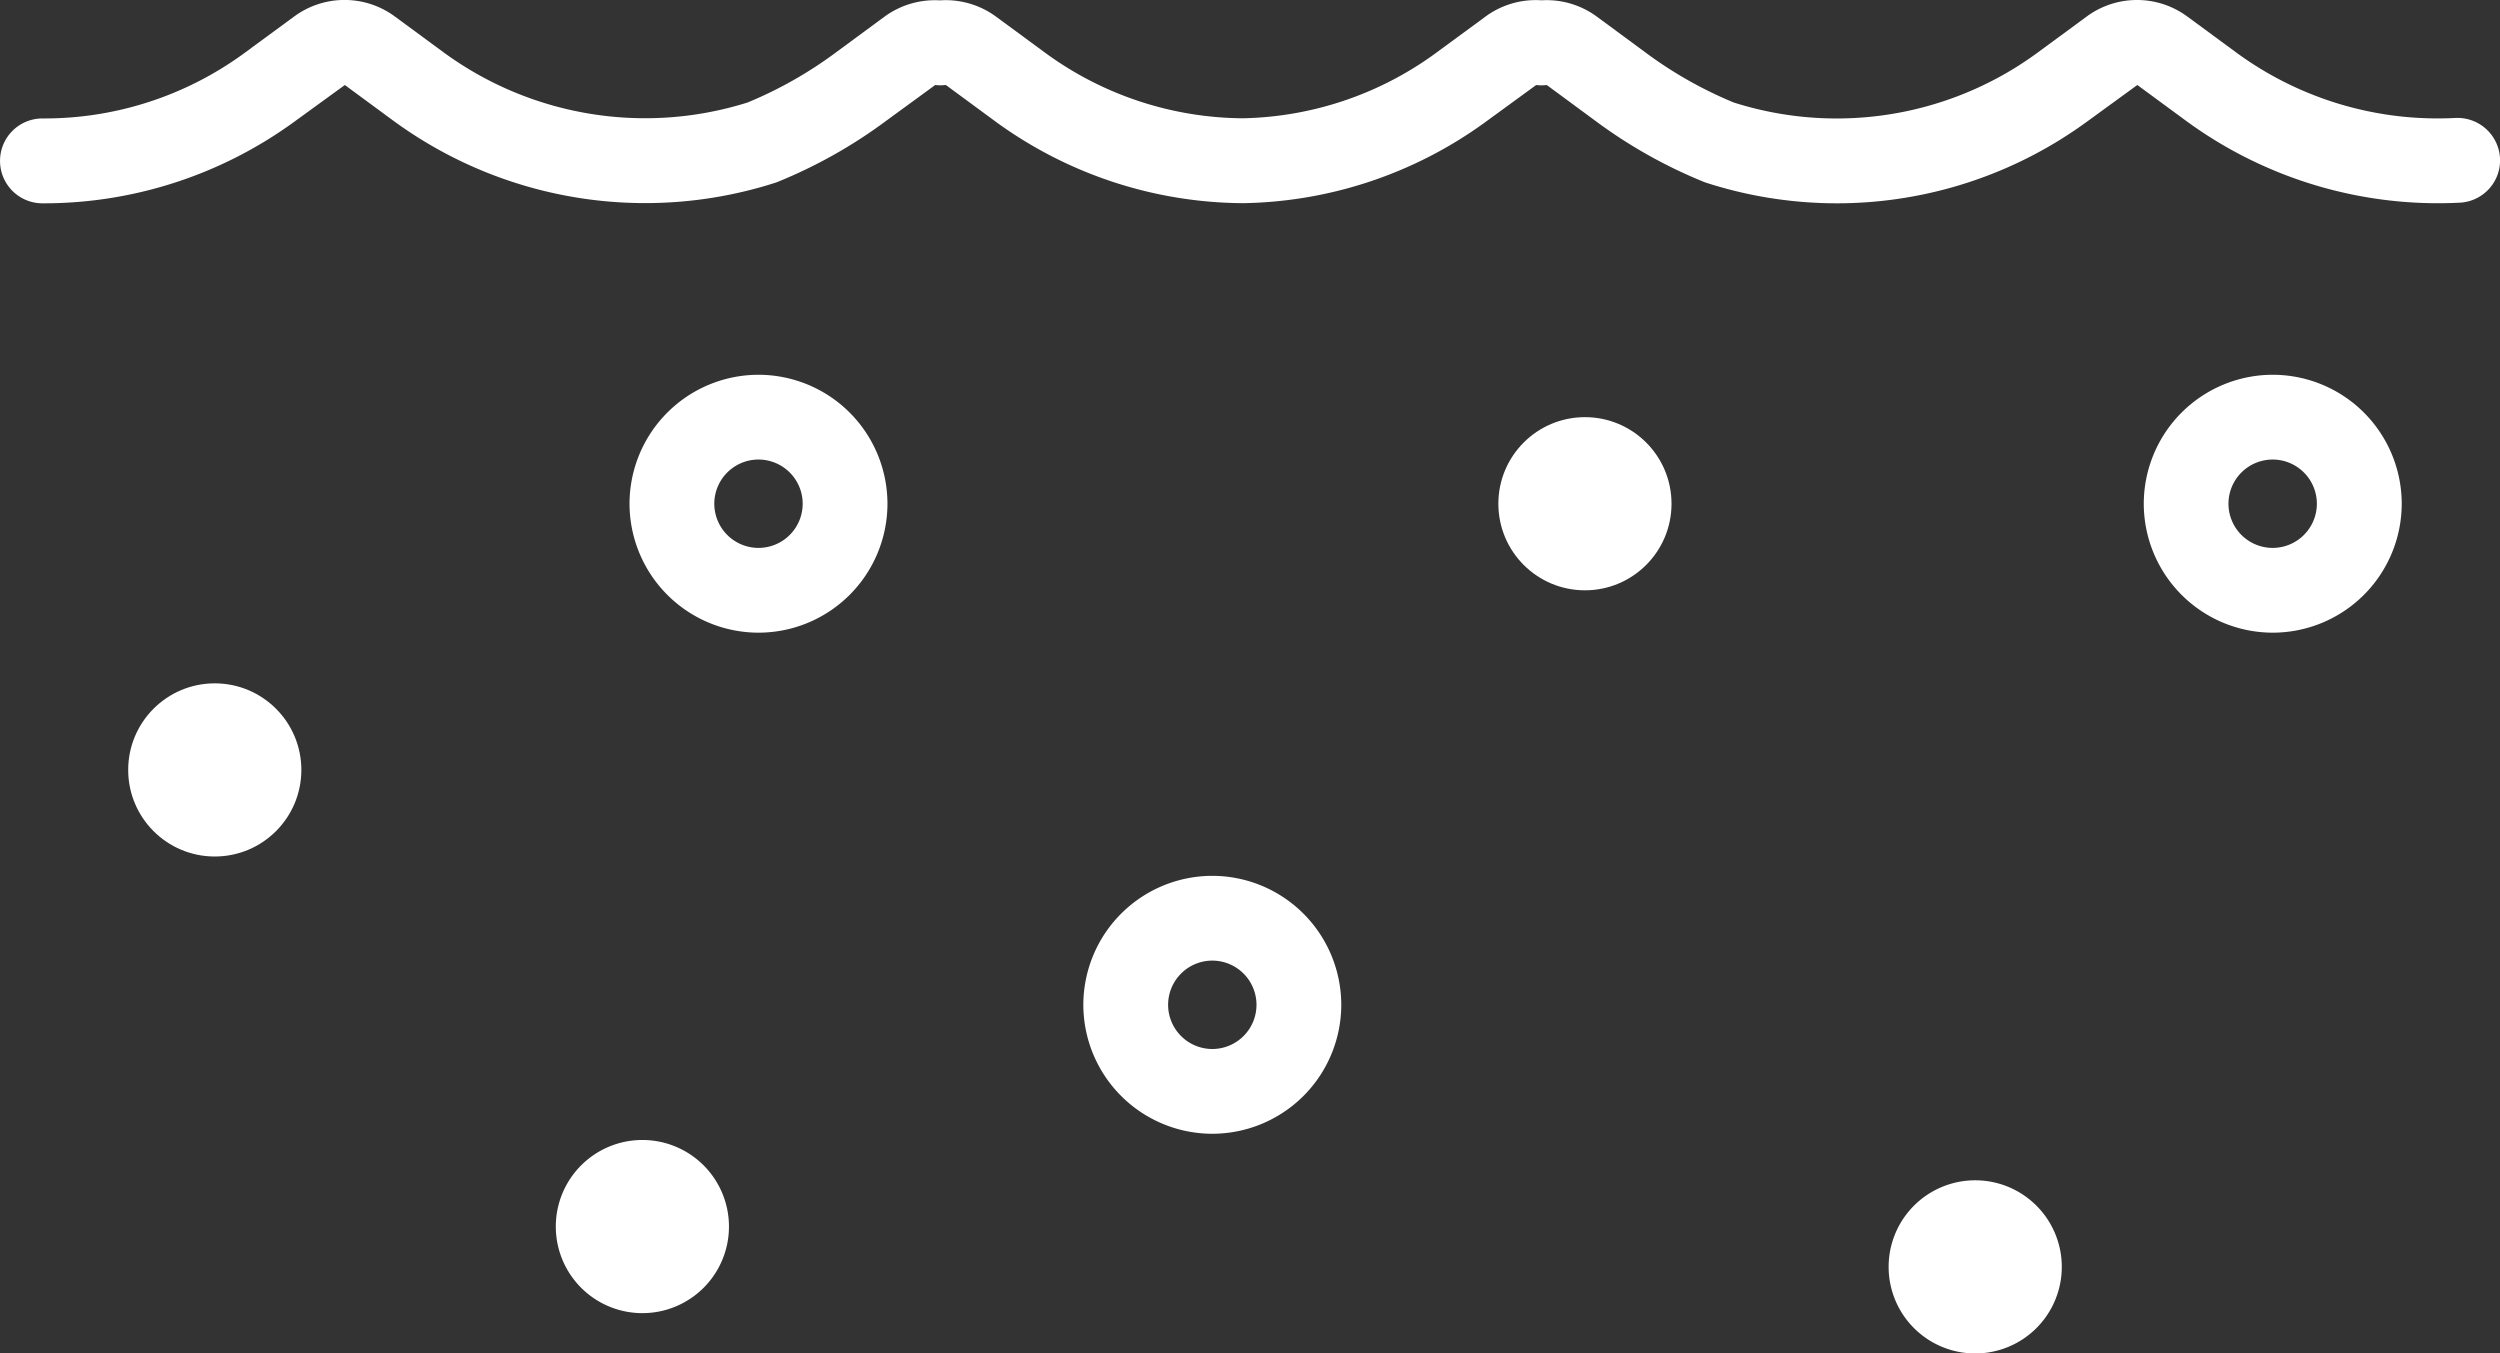 <svg xmlns="http://www.w3.org/2000/svg" width="123.096" height="66.642" viewBox="0 0 123.096 66.642"><rect x="0" y="0" width="123.096" height="66.642" fill="#333333" stroke="none"/><g id="Group_984" data-name="Group 984" transform="translate(-859.473 183.971)"><path id="Path_9903" data-name="Path 9903" d="M986.746-176.606a16.754,16.754,0,0,1-10.712-3.165l-1.074-.79-1.407-1.034a4.175,4.175,0,0,0-4.968,0l-2.39,1.757c-.369.271-.748.526-1.129.763a16.719,16.719,0,0,1-13.85,1.709,20.2,20.2,0,0,1-4.359-2.472l-2.38-1.754a4.174,4.174,0,0,0-2.724-.807,4.173,4.173,0,0,0-2.762.8l-2.512,1.845a16.627,16.627,0,0,1-9.44,3.164,16.644,16.644,0,0,1-9.673-3.184l-2.478-1.822a4.18,4.18,0,0,0-2.76-.8,4.2,4.2,0,0,0-2.727.8l-2.381,1.753a20.218,20.218,0,0,1-4.365,2.476,16.8,16.8,0,0,1-14.976-2.476l-2.384-1.754a4.178,4.178,0,0,0-4.97,0l-2.512,1.844a16.64,16.64,0,0,1-9.8,3.171c-.026,0-.058,0-.078,0a2.087,2.087,0,0,0-2.087,2.079,2.087,2.087,0,0,0,2.079,2.1,20.951,20.951,0,0,0,12.349-3.973l2.549-1.852,2.384,1.754A20.978,20.978,0,0,0,904-173.409c.046-.015.092-.031.137-.049a24.248,24.248,0,0,0,5.358-3.019l2.4-1.752a2.187,2.187,0,0,0,.523,0l2.472,1.819a20.852,20.852,0,0,0,12.172,4,20.825,20.825,0,0,0,11.882-3.965l2.54-1.852a2.3,2.3,0,0,0,.523,0l2.381,1.754a24.248,24.248,0,0,0,5.353,3.015c.044.018.09.033.135.048a20.964,20.964,0,0,0,6.413,1.007,20.873,20.873,0,0,0,10.976-3.119c.479-.3.95-.614,1.408-.951l2.412-1.756,2.473,1.818a20.979,20.979,0,0,0,13.41,3.976,2.088,2.088,0,0,0,1.975-2.193A2.1,2.1,0,0,0,986.746-176.606Z" transform="translate(-6.373 -1.557)" fill="#fff"></path><circle id="Ellipse_141" data-name="Ellipse 141" cx="4.263" cy="4.263" r="4.263" transform="translate(865.785 -150.324)" fill="#fff"></circle><path id="Path_9904" data-name="Path 9904" d="M901.9-164.73a6.356,6.356,0,0,0-6.35,6.349,6.357,6.357,0,0,0,6.35,6.35,6.356,6.356,0,0,0,6.35-6.35A6.356,6.356,0,0,0,901.9-164.73Zm0,8.525a2.178,2.178,0,0,1-2.176-2.176,2.178,2.178,0,0,1,2.176-2.175,2.178,2.178,0,0,1,2.176,2.175A2.178,2.178,0,0,1,901.9-156.205Z" transform="translate(-5.08 -0.788)" fill="#fff"></path><path id="Path_9905" data-name="Path 9905" d="M923.314-141.087a6.356,6.356,0,0,0-6.35,6.35,6.357,6.357,0,0,0,6.35,6.35,6.357,6.357,0,0,0,6.35-6.35A6.357,6.357,0,0,0,923.314-141.087Zm0,8.526a2.178,2.178,0,0,1-2.176-2.176,2.178,2.178,0,0,1,2.176-2.176,2.178,2.178,0,0,1,2.176,2.176A2.178,2.178,0,0,1,923.314-132.561Z" transform="translate(-4.149 0.241)" fill="#fff"></path><path id="Path_9906" data-name="Path 9906" d="M973.347-164.73A6.357,6.357,0,0,0,967-158.381a6.358,6.358,0,0,0,6.351,6.35,6.357,6.357,0,0,0,6.35-6.35A6.356,6.356,0,0,0,973.347-164.73Zm0,8.525a2.179,2.179,0,0,1-2.177-2.176,2.178,2.178,0,0,1,2.177-2.175,2.178,2.178,0,0,1,2.176,2.175A2.178,2.178,0,0,1,973.347-156.205Z" transform="translate(-1.971 -0.788)" fill="#fff"></path><path id="Path_9907" data-name="Path 9907" d="M896.335-128.624a4.263,4.263,0,0,0-4.263,4.263,4.263,4.263,0,0,0,4.263,4.263,4.263,4.263,0,0,0,4.263-4.263A4.263,4.263,0,0,0,896.335-128.624Z" transform="translate(-5.232 0.784)" fill="#fff"></path><path id="Path_9908" data-name="Path 9908" d="M959.224-126.721a4.263,4.263,0,0,0-4.263,4.263,4.263,4.263,0,0,0,4.263,4.263,4.263,4.263,0,0,0,4.263-4.263A4.263,4.263,0,0,0,959.224-126.721Z" transform="translate(-2.495 0.866)" fill="#fff"></path><circle id="Ellipse_142" data-name="Ellipse 142" cx="4.263" cy="4.263" r="4.263" transform="translate(933.25 -163.431)" fill="#fff"></circle></g></svg>
